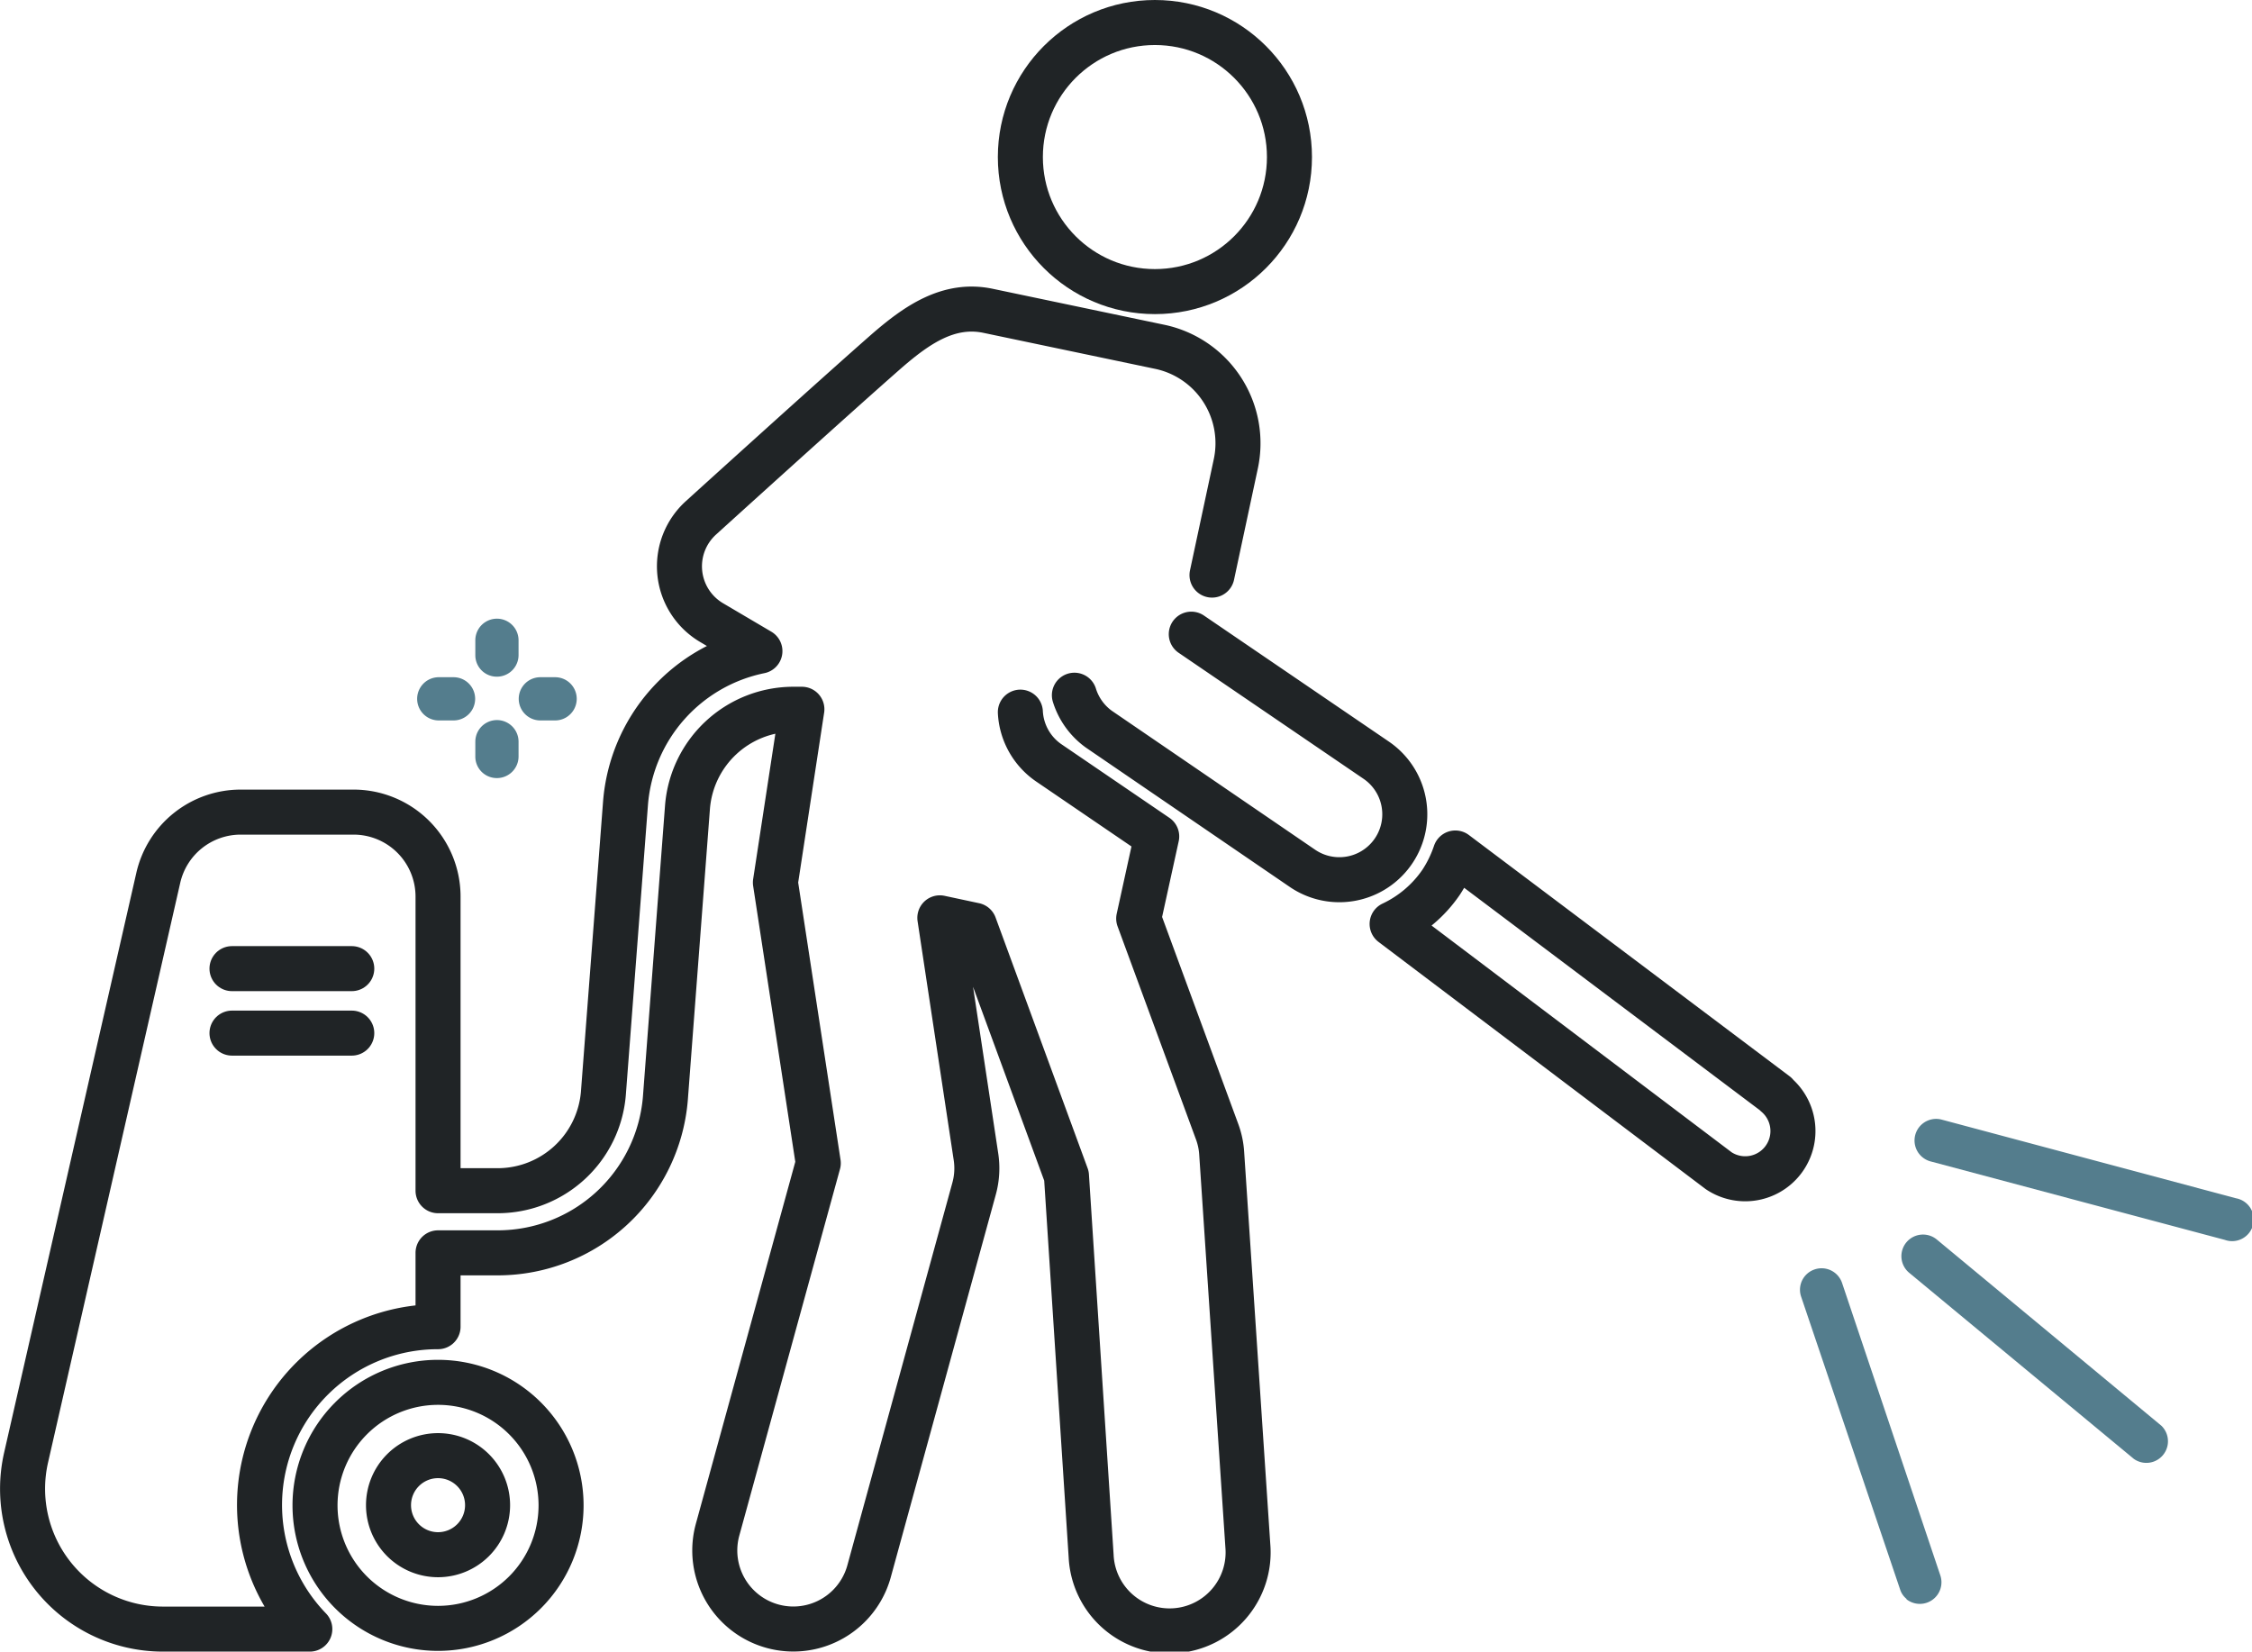 <?xml version="1.0" encoding="UTF-8"?>
<svg xmlns="http://www.w3.org/2000/svg" id="Calque_1" data-name="Calque 1" viewBox="0 0 125.03 91.7">
  <path d="M118.47,81,106,70.67a1.2,1.2,0,1,1,1.53-1.85L120,79.16A1.2,1.2,0,0,1,118.47,81Z" style="fill:#547d8d"></path>
  <path d="M106.72,64.24a1.2,1.2,0,0,1,1.07-2.08l16.35,4.37a1.2,1.2,0,1,1-.62,2.31l-16.35-4.36A1.22,1.22,0,0,1,106.72,64.24Z" style="fill:#547d8d"></path>
  <path d="M105.86,88.78a1.1,1.1,0,0,1-.37-.54L100,72a1.19,1.19,0,0,1,.75-1.52,1.2,1.2,0,0,1,1.52.75l5.46,16.25a1.2,1.2,0,0,1-1.9,1.3Z" style="fill:#547d8d"></path>
  <path d="M27.59,37.57a1.19,1.19,0,0,1-1.2-1.2v-.82a1.2,1.2,0,0,1,2.4,0v.82A1.2,1.2,0,0,1,27.59,37.57Z" style="fill:#547d8d"></path>
  <path d="M27.59,43.2a1.19,1.19,0,0,1-1.2-1.2v-.82a1.2,1.2,0,1,1,2.4,0V42A1.2,1.2,0,0,1,27.59,43.2Z" style="fill:#547d8d"></path>
  <path d="M25.18,40h-.82a1.2,1.2,0,0,1,0-2.4h.82a1.2,1.2,0,0,1,0,2.4Z" style="fill:#547d8d"></path>
  <path d="M30.81,40H30a1.2,1.2,0,0,1,0-2.4h.82a1.2,1.2,0,0,1,0,2.4Z" style="fill:#547d8d"></path>
  <path d="M24.32,76.75a6.83,6.83,0,1,0,6.83,6.82A6.83,6.83,0,0,0,24.32,76.75Zm0,9.57a2.75,2.75,0,1,1,2.75-2.75A2.75,2.75,0,0,1,24.32,86.32Z" style="fill:none;stroke:#202426;stroke-linecap:round;stroke-linejoin:round;stroke-width:2.5px"></path>
  <path d="M98.6,60.75,80.8,47.36A7,7,0,0,1,80,49a6.8,6.8,0,0,1-2.71,2.3L95.42,65a2.65,2.65,0,0,0,3.18-4.23Z" style="fill:none;stroke:#202426;stroke-linecap:round;stroke-linejoin:round;stroke-width:2.5px"></path>
  <path d="M67.29,31.93l1.32-6.17a5.47,5.47,0,0,0-4.2-6.5l-9.54-2c-2.21-.47-4,.81-5.62,2.21-3,2.63-10.32,9.27-10.32,9.27a3.63,3.63,0,0,0,.58,5.83l2.68,1.58a9.37,9.37,0,0,0-7.46,8.42L33.5,60.7a5.89,5.89,0,0,1-5.84,5.41H24.32V49.77a4.69,4.69,0,0,0-4.69-4.68H13.36a4.69,4.69,0,0,0-4.57,3.64L1.45,80.92A7.79,7.79,0,0,0,9,90.45H17.2a9.9,9.9,0,0,1,7.12-16.79v-4.1h3.34A9.34,9.34,0,0,0,36.94,61L38.17,44.8A5.9,5.9,0,0,1,44,39.38h.52L43.05,49l2.38,15.58L39.84,84.93a4.36,4.36,0,1,0,8.41,2.31L54.08,66a4.25,4.25,0,0,0,.1-1.81l-2-13.23,1.92.41,5.11,13.92,1.37,21.11a4.36,4.36,0,1,0,8.7-.57L67.83,64.07a4.21,4.21,0,0,0-.25-1.22L63.22,51l1-4.56-6-4.09a3.64,3.64,0,0,1-1.57-2.81m3-.94A3.66,3.66,0,0,0,61,40.48l11.31,7.73a3.63,3.63,0,1,0,4.1-6l-10.27-7M11.24,63.11m0-5.75" style="fill:none;stroke:#202426;stroke-linecap:round;stroke-linejoin:round;stroke-width:2.5px"></path>
  <circle cx="64.12" cy="8.72" r="7.47" style="fill:none;stroke:#202426;stroke-linecap:round;stroke-linejoin:round;stroke-width:2.5px"></circle>
  <line x1="12.88" y1="53.78" x2="19.53" y2="53.78" style="fill:none;stroke:#202426;stroke-linecap:round;stroke-linejoin:round;stroke-width:2.5px"></line>
  <line x1="19.53" y1="57.36" x2="12.88" y2="57.36" style="fill:none;stroke:#202426;stroke-linecap:round;stroke-linejoin:round;stroke-width:2.5px"></line>
</svg>
